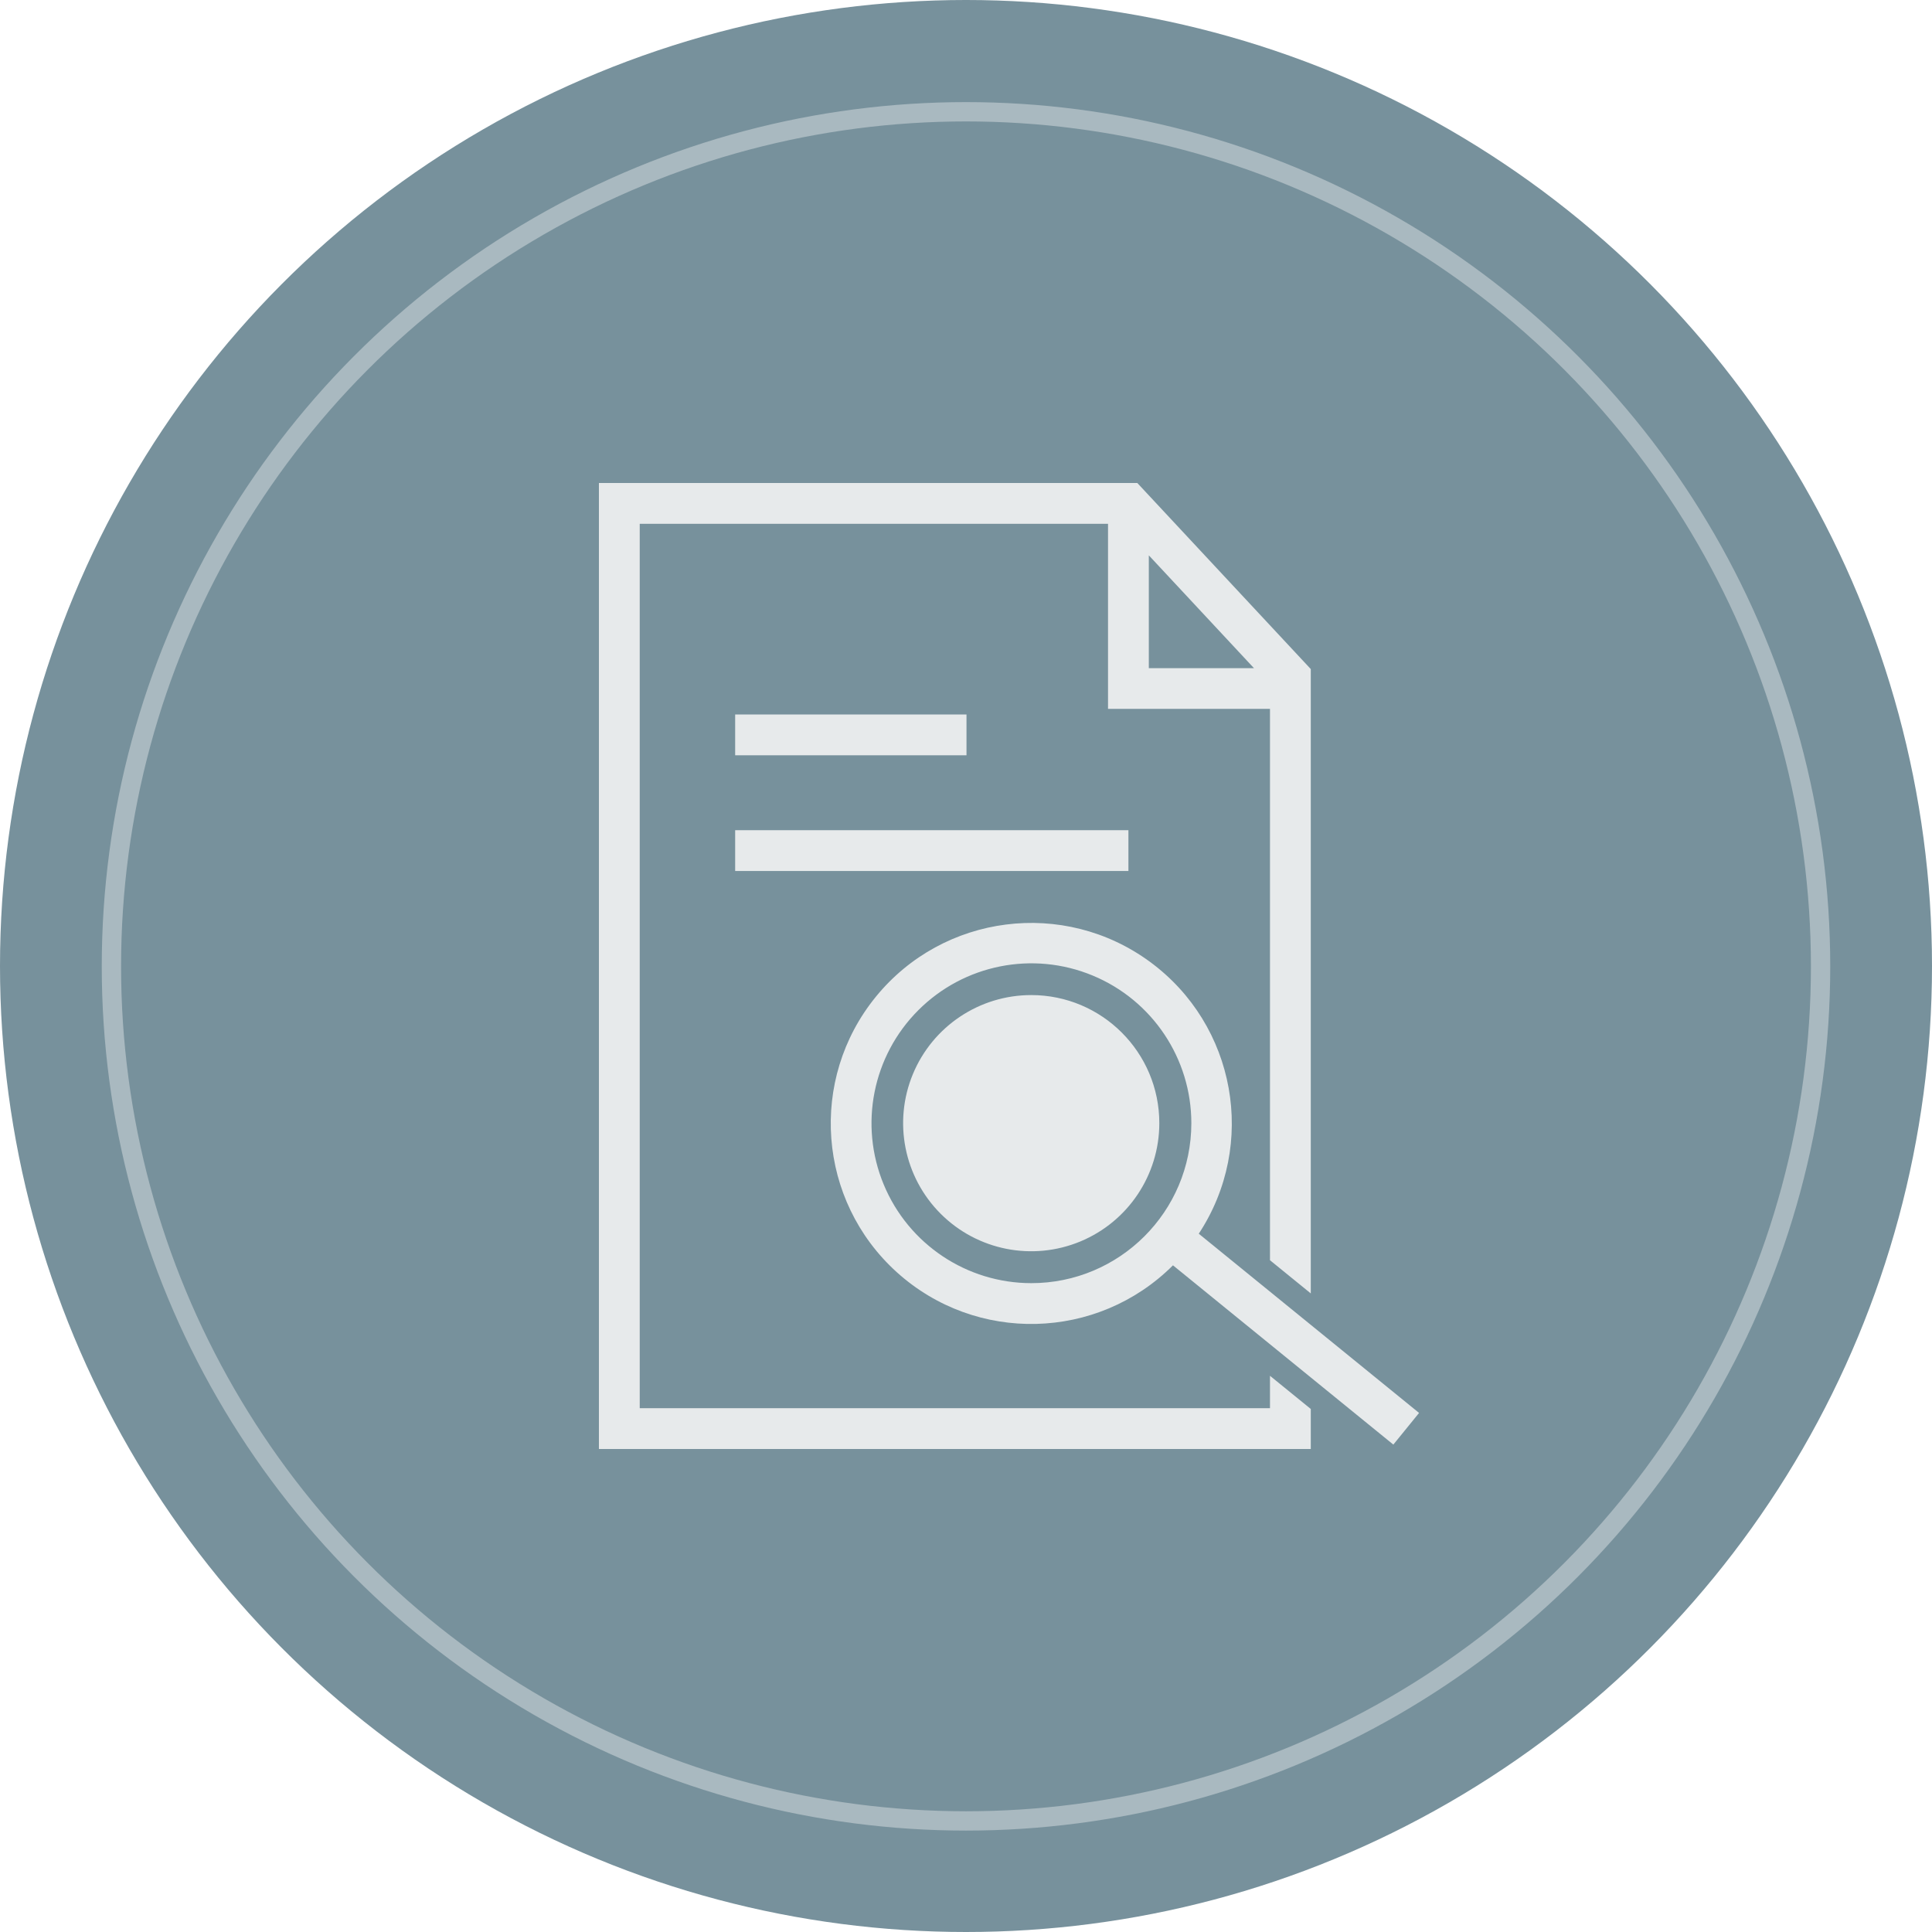 <?xml version="1.0" encoding="UTF-8"?>
<svg xmlns="http://www.w3.org/2000/svg" xmlns:xlink="http://www.w3.org/1999/xlink" width="100px" height="100px" viewBox="0 0 100 100" version="1.1">
  <title>Results-10</title>
  <g id="Page-1" stroke="none" stroke-width="1" fill="none" fill-rule="evenodd">
    <g id="Results-10">
      <g id="Group-2" fill="#77919C" fill-rule="nonzero">
        <circle id="Oval" cx="50" cy="50" r="50"></circle>
      </g>
      <circle id="Oval-Copy-5" stroke="#E7EAEB" opacity="0.45" cx="50" cy="50.018" r="44.233"></circle>
      <g id="results-10" transform="translate(31, 25)" fill="#E7EAEB" fill-rule="nonzero">
        <path d="M34.734,47.888 L2.112,47.888 L2.112,2.112 L26.351,2.112 L26.351,11.691 L34.734,11.691 L34.734,40.229 L36.846,41.947 L36.846,9.631 L27.867,0 L-1.19949929e-24,0 L-1.19949929e-24,50 L36.846,50 L36.846,47.928 L34.734,46.211 L34.734,47.888 Z M28.463,3.745 L33.906,9.585 L28.463,9.585 L28.463,3.745 Z M31.048,38.857 C34.087,34.24 32.975,28.053 28.52,24.783 C24.065,21.513 17.828,22.307 14.335,26.59 C10.843,30.873 11.319,37.142 15.418,40.849 C19.518,44.555 25.803,44.399 29.713,40.493 L41.119,49.772 L42.451,48.133 L31.048,38.857 Z M22.388,41.416 C19.04,41.417 16.021,39.401 14.74,36.308 C13.458,33.215 14.165,29.655 16.533,27.287 C18.9,24.919 22.46,24.21 25.553,25.492 C28.647,26.773 30.664,29.791 30.664,33.139 C30.659,37.714 26.947,41.42 22.371,41.416 L22.388,41.416 Z" id="Shape"></path>
        <path d="M22.376,26.505 C19.694,26.505 17.277,28.12 16.25,30.598 C15.224,33.075 15.792,35.927 17.688,37.823 C19.584,39.719 22.435,40.286 24.913,39.26 C27.39,38.234 29.006,35.816 29.006,33.135 C29.006,29.473 26.037,26.505 22.376,26.505 L22.376,26.505 Z M19.026,11.982 L7.052,11.982 L7.052,14.094 L19.026,14.094 L19.026,11.982 Z M27.407,17.97 L7.052,17.97 L7.052,20.082 L27.407,20.082 L27.407,17.97 Z" id="Shape"></path>
      </g>
    </g>
  </g>
</svg>
